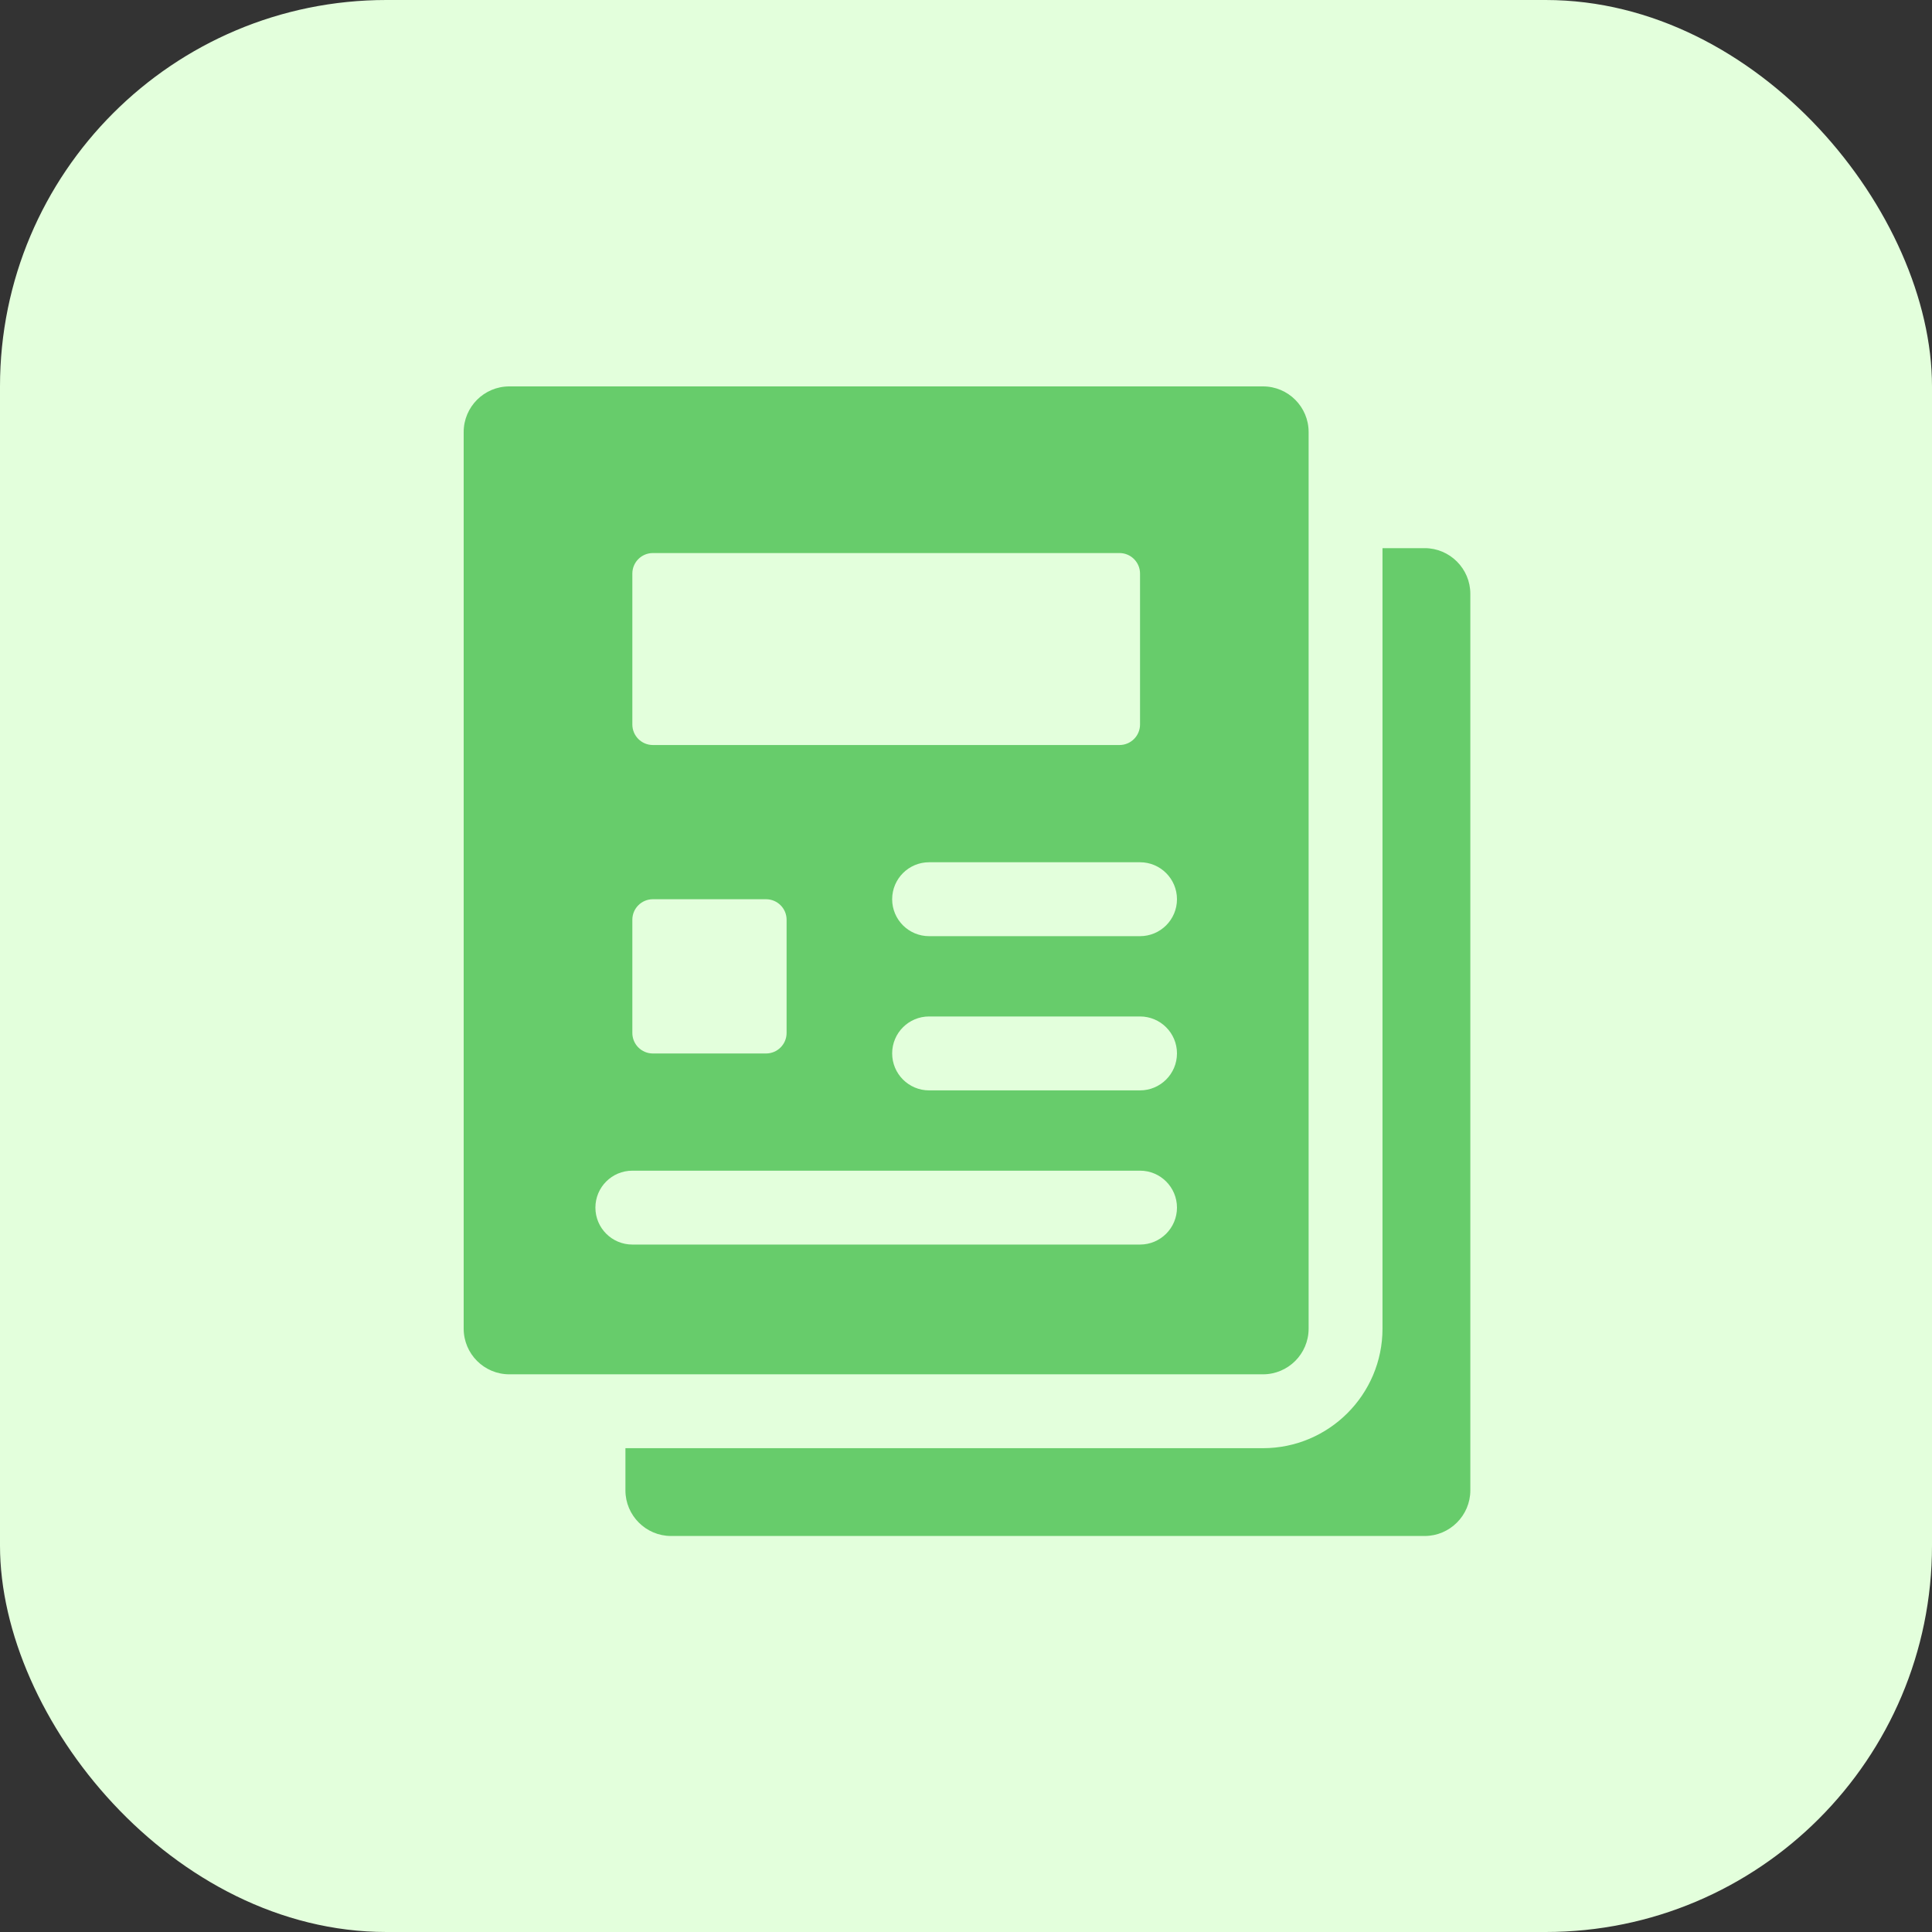 <svg width="50" height="50" viewBox="0 0 50 50" fill="none" xmlns="http://www.w3.org/2000/svg">
<rect x="0" y="0" width="50" height="50" fill="#333333" stroke="none"/>
<rect width="50" height="50" rx="10" fill="#E3FFDC"/>
<path fill-rule="evenodd" clip-rule="evenodd" d="M13.181 10H32.686C33.338 10 33.867 10.529 33.867 11.181L33.867 34.385C33.867 35.038 33.338 35.567 32.686 35.567H13.181C12.529 35.567 12 35.038 12 34.385V11.181C12 10.529 12.529 10 13.181 10ZM16.896 14.313C16.603 14.313 16.365 14.551 16.365 14.844V18.75C16.365 19.043 16.603 19.281 16.896 19.281H28.973C29.266 19.281 29.504 19.043 29.504 18.75V14.844C29.504 14.551 29.266 14.313 28.973 14.313H16.896ZM16.896 23.272C16.603 23.272 16.365 23.51 16.365 23.803V26.732C16.365 27.026 16.603 27.264 16.896 27.264H19.825C20.119 27.264 20.357 27.026 20.357 26.732V23.803C20.357 23.51 20.119 23.272 19.825 23.272H16.896ZM16.365 32.209H29.503H29.504C30.032 32.209 30.46 31.781 30.46 31.253C30.46 30.725 30.032 30.297 29.504 30.297H16.365C15.837 30.297 15.409 30.725 15.409 31.253C15.409 31.781 15.837 32.209 16.365 32.209ZM24.045 28.219H29.503C30.032 28.219 30.46 27.79 30.46 27.262C30.46 26.734 30.032 26.306 29.503 26.306H24.045C23.517 26.306 23.089 26.734 23.089 27.262C23.089 27.79 23.517 28.219 24.045 28.219ZM24.045 24.228H29.503C30.032 24.228 30.46 23.8 30.46 23.272C30.46 22.744 30.032 22.315 29.503 22.315H24.045C23.517 22.315 23.089 22.744 23.089 23.272C23.089 23.8 23.517 24.228 24.045 24.228ZM35.779 14.186H36.872L36.872 14.186C37.52 14.186 38.052 14.717 38.052 15.366V38.572C38.052 39.22 37.52 39.751 36.872 39.751H17.365C16.717 39.751 16.186 39.22 16.186 38.572V37.479H32.685C34.391 37.479 35.779 36.091 35.779 34.385V14.186Z" fill="#67CC6B"/>
</svg>
